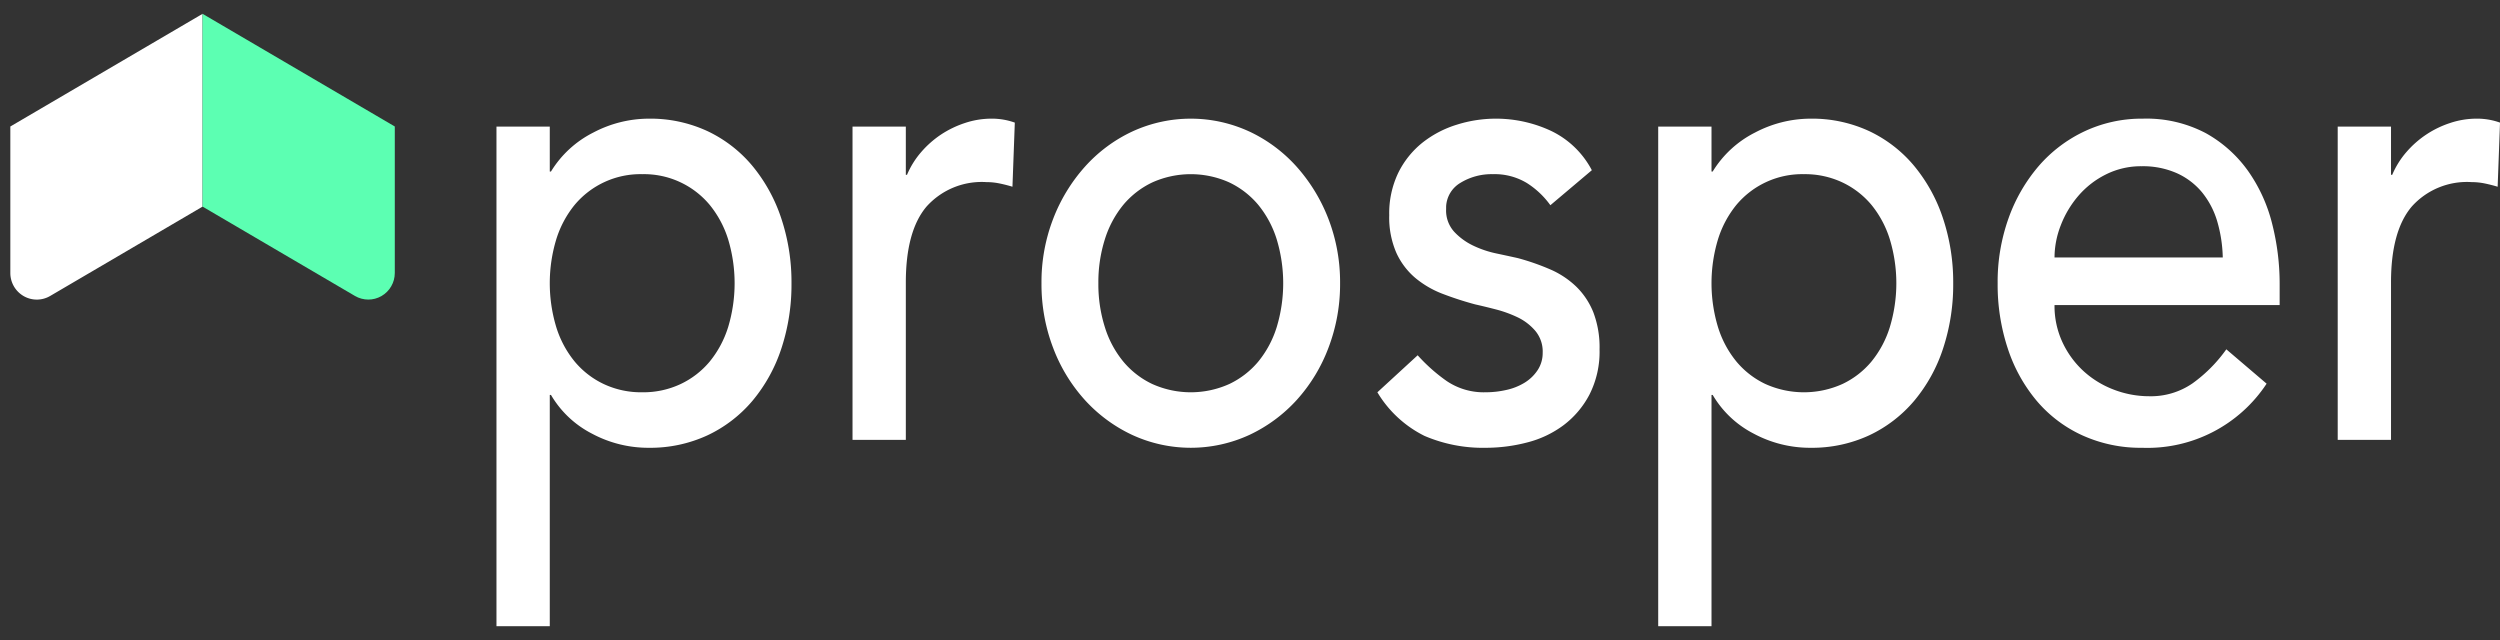   <svg xmlns="http://www.w3.org/2000/svg" viewBox="0 0 121 31" x="0" y="0">
    <rect x="0" y="0" width="121" height="31" fill="#333333" stroke="none"/>
    <g fill="none">
      <path fill="#fff" d="M9.804.669V10l-7.375 4.324a1.276 1.276 0 01-1.285.006A1.289 1.289 0 01.5 13.214V6.122L9.804.669z"/>
      <path fill="#5CFFB2" d="M19.108 13.214V6.122L9.804.669V10l7.376 4.324c.396.232.886.234 1.284.005.398-.23.644-.655.644-1.115z"/>
      <path fill="#fff" d="M31.397 5.743a6.569 6.569 0 012.854.608c.842.4 1.586.978 2.179 1.695a7.822 7.822 0 011.39 2.543 9.752 9.752 0 01.488 3.12 9.855 9.855 0 01-.487 3.15c-.3.922-.771 1.78-1.391 2.527a6.437 6.437 0 01-2.18 1.68 6.586 6.586 0 01-2.853.607 5.772 5.772 0 01-2.752-.688 4.882 4.882 0 01-1.978-1.871h-.058v11.195h-2.58V6.127h2.58v2.175h.058a5.08 5.08 0 012.05-1.887 5.786 5.786 0 012.68-.672zm56.228 0a6.569 6.569 0 012.854.608c.842.4 1.586.978 2.179 1.695a7.812 7.812 0 011.39 2.543 9.78 9.78 0 01.487 3.12 9.855 9.855 0 01-.487 3.15 7.634 7.634 0 01-1.39 2.527 6.437 6.437 0 01-2.18 1.68 6.589 6.589 0 01-2.853.607 5.769 5.769 0 01-2.752-.688 4.891 4.891 0 01-1.979-1.871h-.057v11.195h-2.58V6.127h2.58v2.175h.057a5.093 5.093 0 012.05-1.887 5.787 5.787 0 012.681-.672zm19.14.704a6.222 6.222 0 012.05 1.839 7.63 7.63 0 011.161 2.56c.239.946.36 1.918.359 2.894v1.024H99.439a4.163 4.163 0 00.387 1.807c.245.526.59.998 1.018 1.391.426.388.922.692 1.462.896.549.212 1.132.32 1.72.32a3.547 3.547 0 002.093-.624 7.042 7.042 0 001.635-1.647l1.95 1.663a6.91 6.91 0 01-6.022 3.103 6.818 6.818 0 01-2.91-.608 6.341 6.341 0 01-2.208-1.68 7.61 7.61 0 01-1.39-2.526 9.828 9.828 0 01-.488-3.15c-.01-1.074.17-2.14.53-3.152a7.987 7.987 0 011.463-2.527 6.699 6.699 0 012.222-1.679 6.51 6.51 0 012.81-.608 6.154 6.154 0 013.054.704zm-46.293-.08c.873.41 1.653.993 2.294 1.711.66.743 1.18 1.6 1.534 2.527.379.991.568 2.043.56 3.103a8.631 8.631 0 01-.56 3.119 7.933 7.933 0 01-1.534 2.527 7.271 7.271 0 01-2.294 1.695 6.773 6.773 0 01-5.676 0 7.245 7.245 0 01-2.294-1.695 7.933 7.933 0 01-1.534-2.527 8.61 8.61 0 01-.56-3.119 8.483 8.483 0 01.56-3.103 8.175 8.175 0 011.534-2.527 7.138 7.138 0 012.294-1.71 6.758 6.758 0 015.676 0zm14.566-.048a4.345 4.345 0 012.007 1.919l-2.007 1.695a4.095 4.095 0 00-1.132-1.071 3.007 3.007 0 00-1.649-.432 2.884 2.884 0 00-1.592.432 1.407 1.407 0 00-.672 1.124l-.001.14c-.018.398.12.788.387 1.087.26.28.572.507.917.672.36.173.741.302 1.133.383.401.086.746.16 1.032.224.534.143 1.056.325 1.563.544.467.2.894.482 1.261.832.362.353.645.778.832 1.247.215.573.317 1.181.301 1.792a4.574 4.574 0 01-.488 2.191 4.42 4.42 0 01-1.261 1.487 5 5 0 01-1.763.832c-.65.17-1.32.255-1.993.256a7.165 7.165 0 01-2.968-.576 5.517 5.517 0 01-2.28-2.11l1.95-1.792c.42.468.89.886 1.405 1.247.558.375 1.22.566 1.893.544.333 0 .665-.038.99-.112.313-.066.614-.186.888-.352.252-.154.467-.361.63-.607.165-.252.25-.548.245-.848a1.562 1.562 0 00-.359-1.056c-.238-.276-.53-.5-.86-.656a5.793 5.793 0 00-1.061-.383 31.102 31.102 0 00-.99-.24 15.93 15.93 0 01-1.577-.512 4.646 4.646 0 01-1.318-.768 3.481 3.481 0 01-.918-1.216 4.285 4.285 0 01-.344-1.822 4.521 4.521 0 01.444-2.064 4.3 4.3 0 011.176-1.455 5.106 5.106 0 011.663-.864 6.307 6.307 0 014.516.288zm-27.067-.576c.39-.005.779.06 1.146.192l-.114 3.103a6.923 6.923 0 00-.63-.16 3.196 3.196 0 00-.632-.064 3.588 3.588 0 00-2.896 1.183c-.669.79-1.003 2.016-1.003 3.68v7.612h-2.58V6.127h2.58v2.335h.057c.17-.401.402-.774.688-1.103.28-.325.604-.61.96-.848a4.846 4.846 0 011.162-.56 4.041 4.041 0 011.262-.208zm71.883 0c.39-.005.78.06 1.147.192l-.115 3.103a6.923 6.923 0 00-.63-.16 3.194 3.194 0 00-.631-.064 3.587 3.587 0 00-2.896 1.183c-.67.79-1.005 2.016-1.004 3.68v7.612h-2.58V6.127h2.58v2.335h.058c.17-.401.402-.774.688-1.103a4.73 4.73 0 012.121-1.408 4.041 4.041 0 011.262-.208zM31.082 8.43a4.15 4.15 0 00-3.269 1.487 4.966 4.966 0 00-.889 1.664 7.339 7.339 0 000 4.254c.187.606.488 1.171.89 1.663.383.46.862.832 1.404 1.088a4.24 4.24 0 001.864.4 4.236 4.236 0 001.864-.4 4.13 4.13 0 001.405-1.088c.4-.492.702-1.057.89-1.663a7.355 7.355 0 000-4.254 4.981 4.981 0 00-.89-1.663 4.14 4.14 0 00-3.269-1.488zm24.688.4a4.14 4.14 0 00-1.405 1.088 4.952 4.952 0 00-.889 1.663 6.879 6.879 0 00-.315 2.127c-.007.721.099 1.44.315 2.127.186.607.488 1.171.89 1.663.383.46.862.832 1.404 1.088a4.538 4.538 0 003.728 0 4.14 4.14 0 001.405-1.088c.4-.492.702-1.057.889-1.663a7.339 7.339 0 000-4.254 4.946 4.946 0 00-.89-1.663 4.136 4.136 0 00-1.404-1.088 4.546 4.546 0 00-3.728 0zm31.54-.4a4.15 4.15 0 00-3.269 1.487 4.966 4.966 0 00-.889 1.664 7.339 7.339 0 000 4.254c.187.606.488 1.171.89 1.663.383.46.862.832 1.404 1.088a4.536 4.536 0 003.727 0 4.122 4.122 0 001.406-1.088c.4-.492.702-1.057.888-1.663a7.322 7.322 0 000-4.254 4.955 4.955 0 00-.888-1.664 4.14 4.14 0 00-1.406-1.087 4.235 4.235 0 00-1.863-.4zm16.344-.384a3.783 3.783 0 00-1.735.4 4.25 4.25 0 00-1.333 1.04 4.865 4.865 0 00-.846 1.423 4.313 4.313 0 00-.301 1.551h8.143a6.72 6.72 0 00-.272-1.759 4.035 4.035 0 00-.731-1.392 3.39 3.39 0 00-1.22-.927 4.045 4.045 0 00-1.705-.336z"/>
    </g>
  </svg>